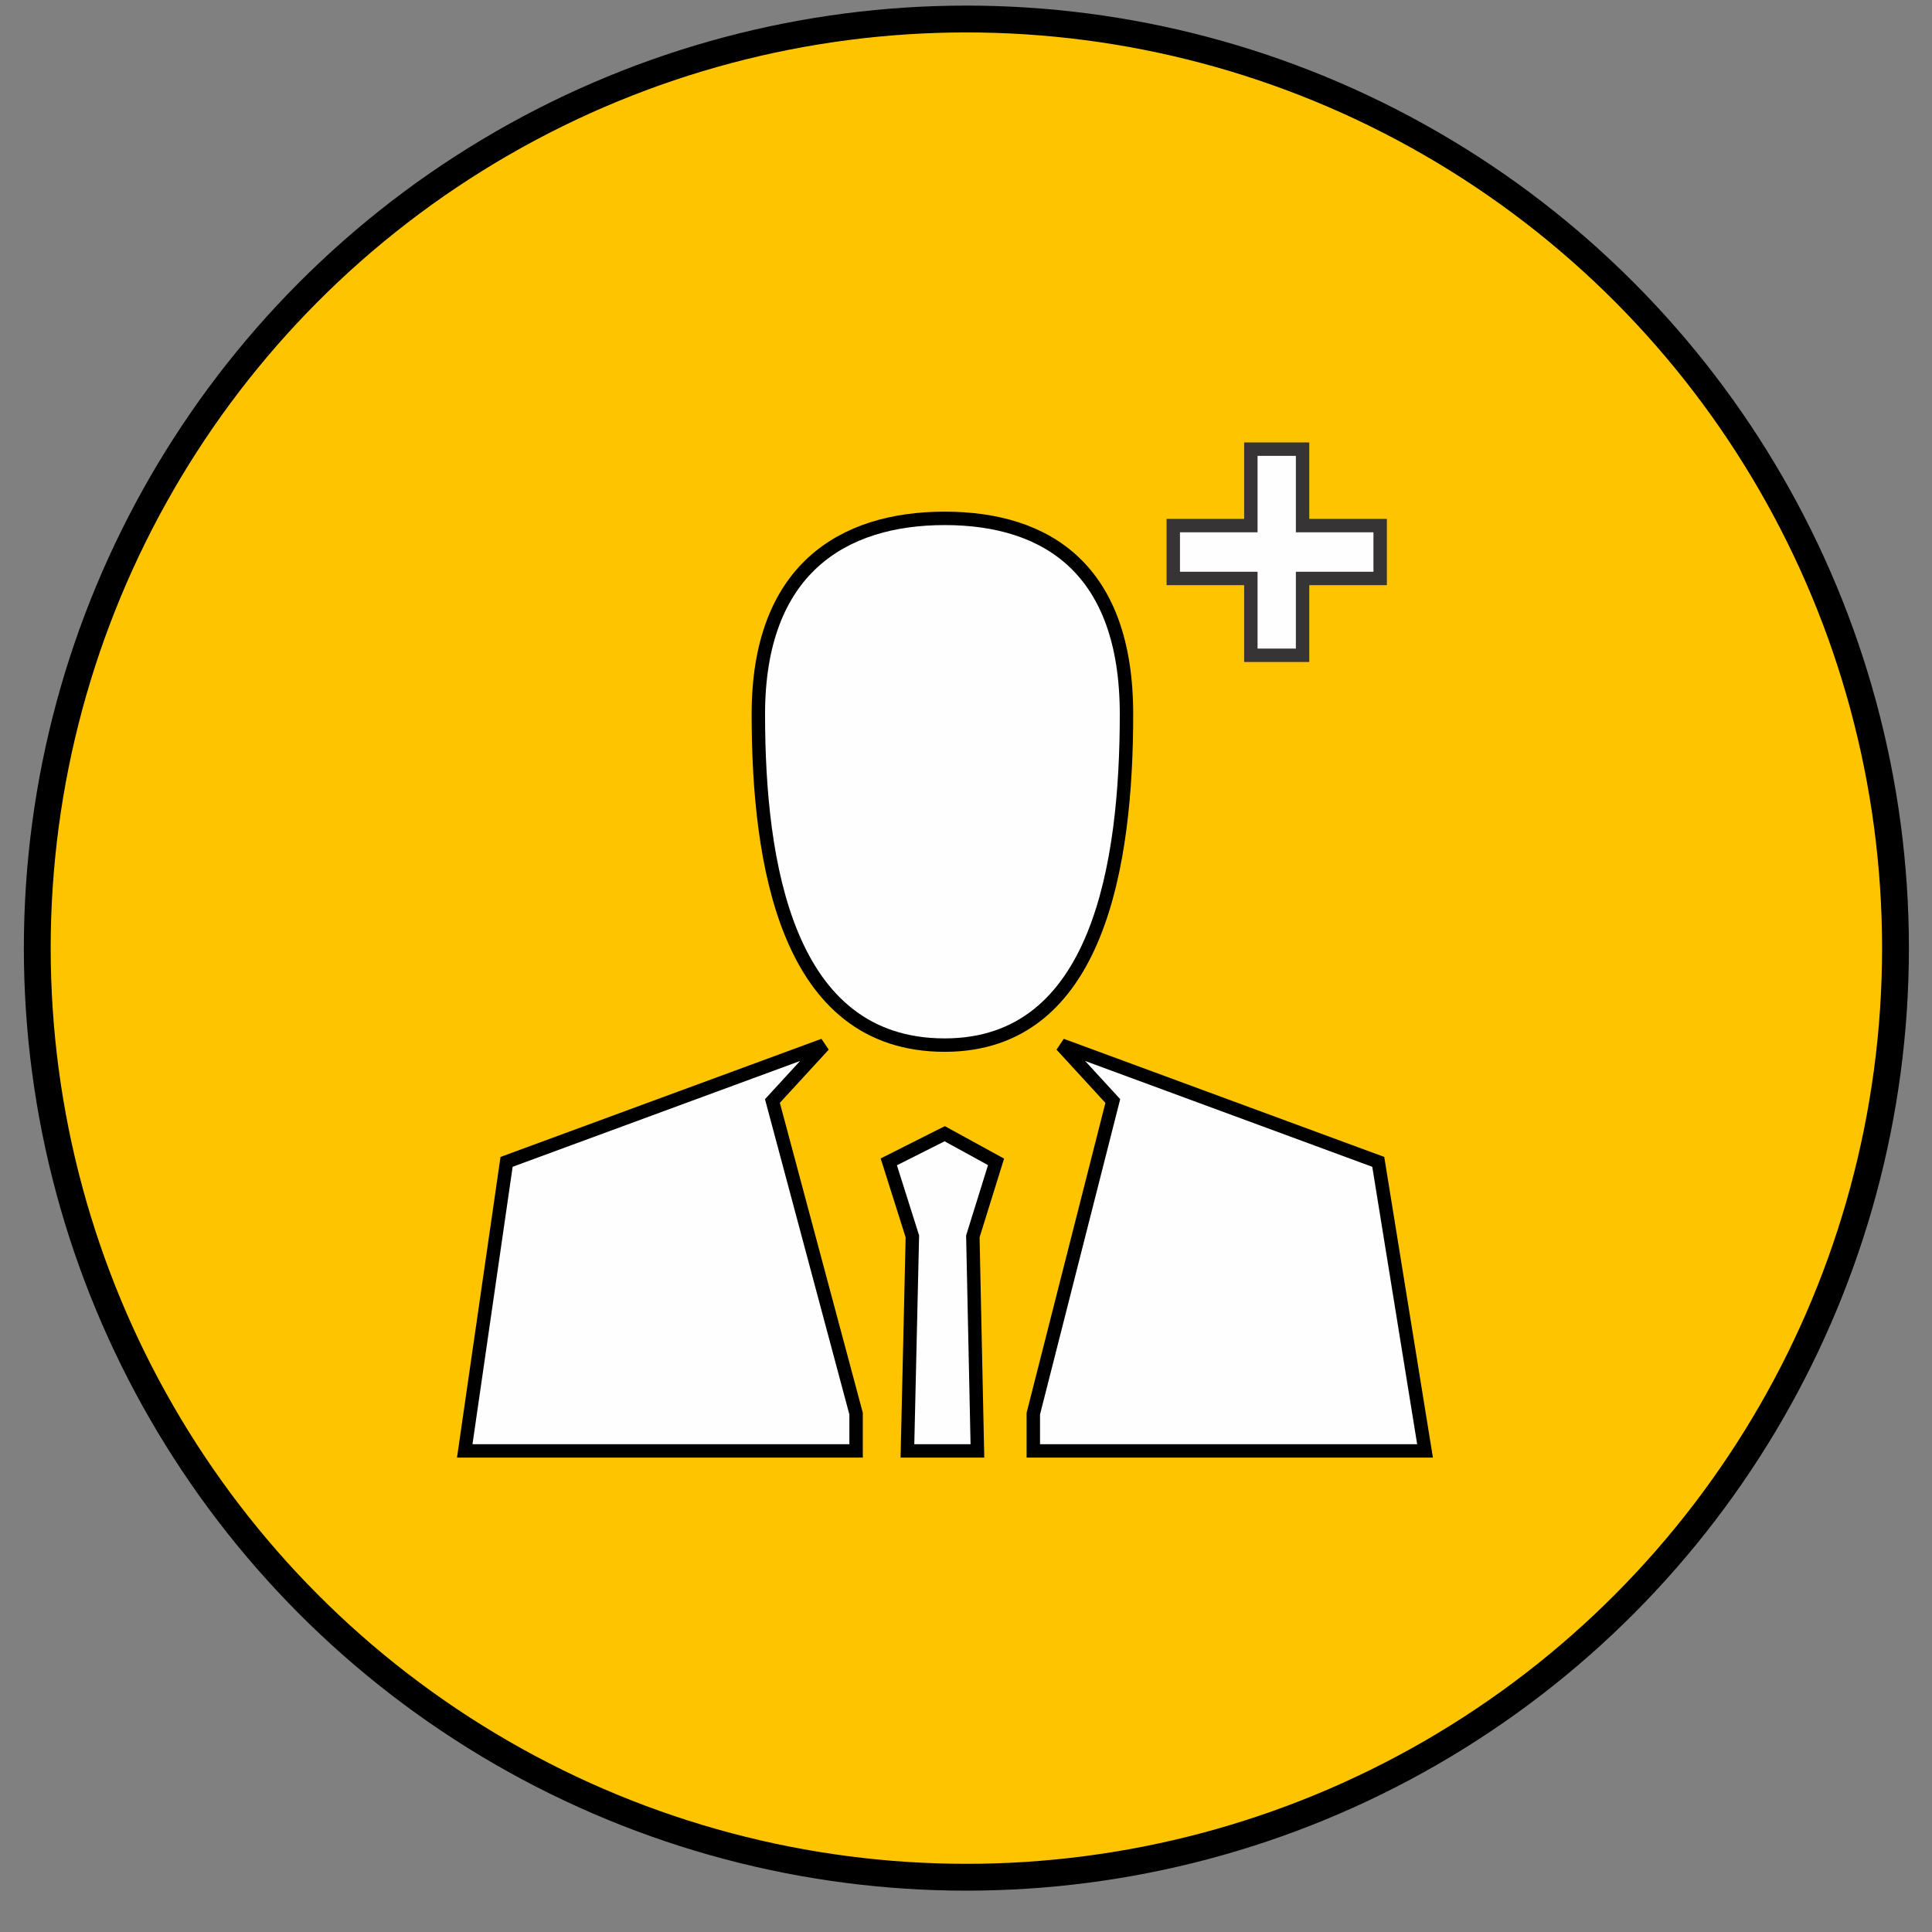 <?xml version="1.0" encoding="UTF-8"?>
<!DOCTYPE svg PUBLIC "-//W3C//DTD SVG 1.1//EN" "http://www.w3.org/Graphics/SVG/1.1/DTD/svg11.dtd">
<!-- Creator: CorelDRAW X8 -->
<svg xmlns="http://www.w3.org/2000/svg" xml:space="preserve" width="50.8mm" height="50.8mm" version="1.1" style="shape-rendering:geometricPrecision; text-rendering:geometricPrecision; image-rendering:optimizeQuality; fill-rule:evenodd; clip-rule:evenodd"
viewBox="0 0 5080 5080"
 xmlns:xlink="http://www.w3.org/1999/xlink">
 <rect x="0" y="0" width="5080" height="5080" fill="#808080" stroke="none"/>
 <defs>
  <style type="text/css">
   <![CDATA[
    .str0 {stroke:black;stroke-width:70.56}
    .str2 {stroke:#373435;stroke-width:35.28}
    .str1 {stroke:black;stroke-width:35.28}
    .fil3 {fill:none;fill-rule:nonzero}
    .fil1 {fill:#FEFEFE}
    .fil0 {fill:#FFC400}
    .fil2 {fill:#FEFEFE;fill-rule:nonzero}
   ]]>
  </style>
 </defs>
 <g id="Layer_x0020_1">
  <circle class="fil0 str0" cx="2541" cy="2493" r="2443"/>
  <polygon class="fil1 str1" points="2558,3251 2619,3055 2484,2981 2337,3055 2399,3251 2386,3815 2484,3815 2570,3815 "/>
  <polygon class="fil1 str1" points="3624,3055 2791,2748 2926,2895 2717,3717 2717,3717 2717,3815 3747,3815 3624,3055 "/>
  <polygon class="fil1 str1" points="1332,3055 2166,2748 2031,2895 2251,3717 2251,3717 2251,3815 1222,3815 1332,3055 "/>
  <path class="fil1 str1" d="M2484 1363c270,0 478,135 478,515 0,392 -73,870 -478,870 -416,0 -490,-478 -490,-870 0,-380 221,-515 490,-515z"/>
  <polygon class="fil2" points="3289,1723 3289,1521 3085,1521 3085,1382 3289,1382 3289,1181 3425,1181 3425,1382 3629,1382 3629,1521 3425,1521 3425,1723 "/>
  <polygon id="1" class="fil3 str2" points="3289,1723 3289,1521 3085,1521 3085,1382 3289,1382 3289,1181 3425,1181 3425,1382 3629,1382 3629,1521 3425,1521 3425,1723 "/>
 </g>
</svg>
